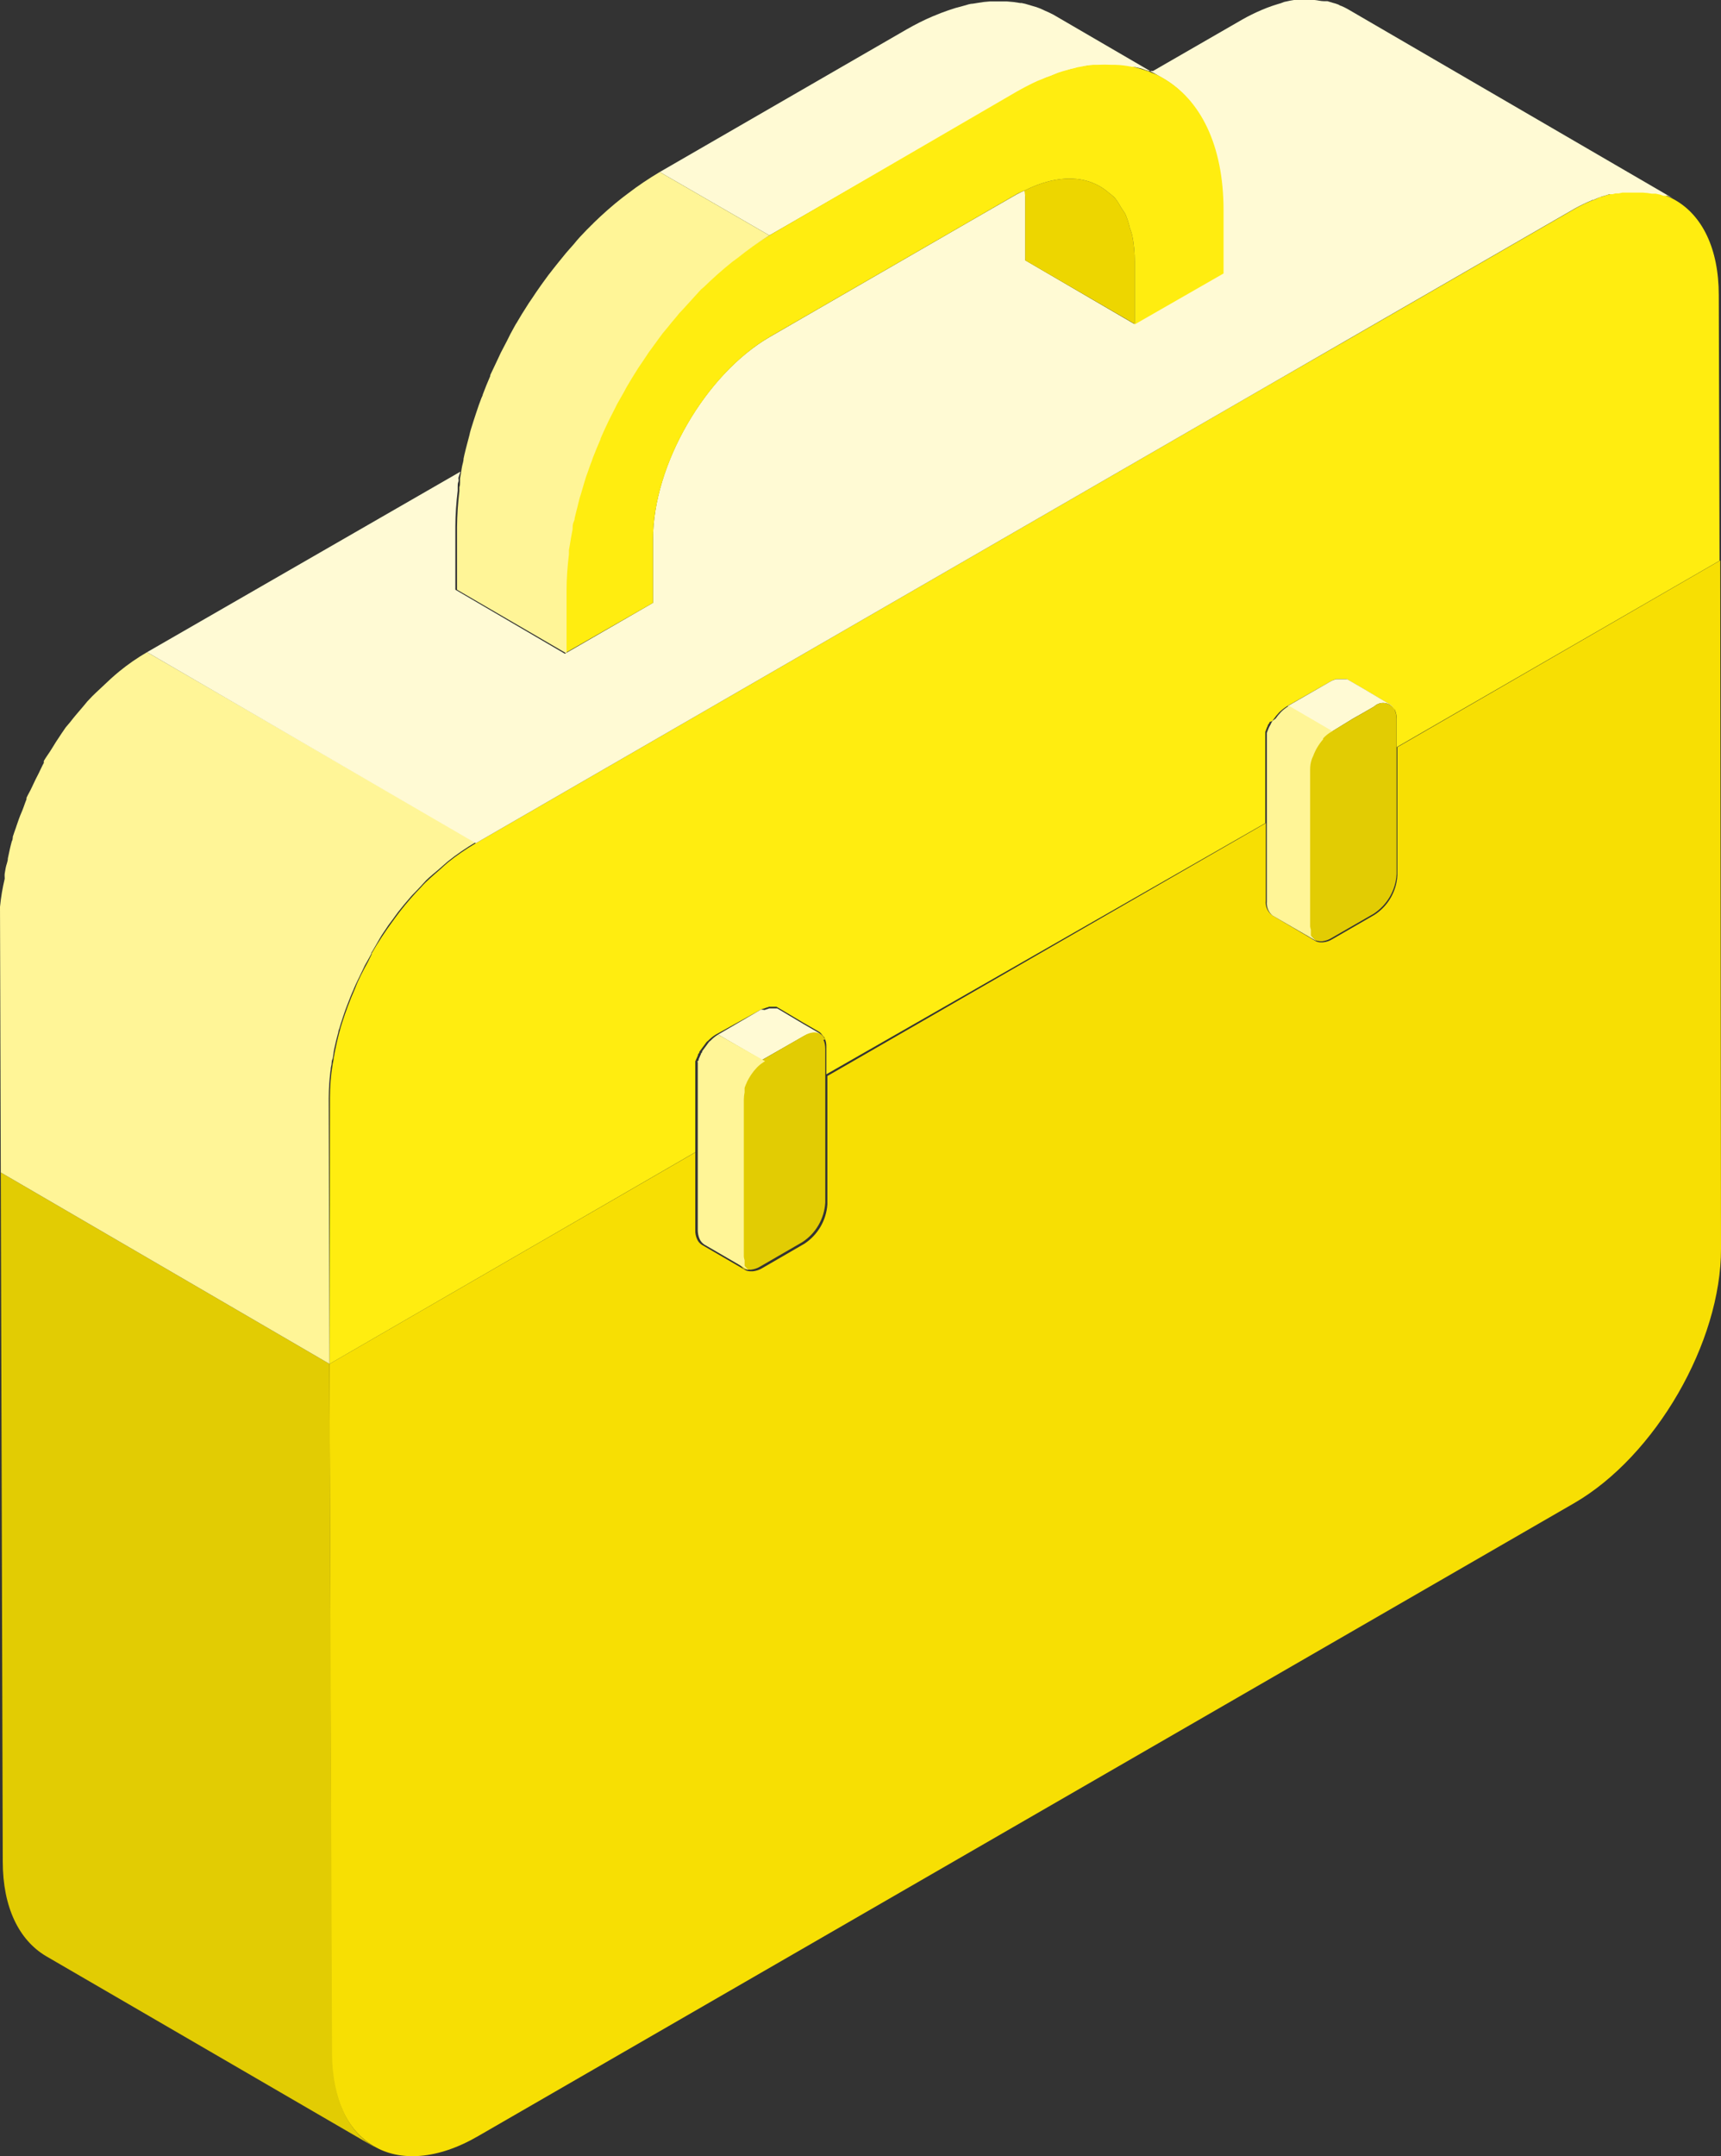 <?xml version="1.0" encoding="UTF-8"?>
<svg id="Layer_2" data-name="Layer 2" xmlns="http://www.w3.org/2000/svg" viewBox="0 0 131.19 164.32">
  <rect x="0" y="0" width="131.19" height="164.32" fill="#333333" stroke="none"/>
  <defs>
    <style>
      .cls-1 {
        fill: #b3787a;
      }

      .cls-2 {
        fill: #edd600;
      }

      .cls-3 {
        fill: #81595c;
      }

      .cls-4 {
        fill: #a36d70;
      }

      .cls-5 {
        fill: #ae7278;
      }

      .cls-6 {
        fill: #c38b90;
      }

      .cls-7 {
        fill: #a97073;
      }

      .cls-8 {
        fill: #e2cc03;
      }

      .cls-9 {
        fill: #db9ea1;
      }

      .cls-10 {
        fill: #f7df03;
      }

      .cls-11 {
        fill: #835c5f;
      }

      .cls-12 {
        fill: #7860a9;
      }

      .cls-13 {
        fill: #bd7d83;
      }

      .cls-14 {
        fill: #9e6a6d;
      }

      .cls-15 {
        fill: #b87a7d;
      }

      .cls-16 {
        fill: #ffed10;
      }

      .cls-17 {
        fill: #fffad4;
      }

      .cls-18 {
        fill: #cb888e;
      }

      .cls-19 {
        fill: #fff597;
      }
    </style>
  </defs>
  <g id="Layer_1-2" data-name="Layer 1">
    <g id="Layer_2-2" data-name="Layer 2">
      <g id="Layer_1-2" data-name="Layer 1-2">
        <path class="cls-9" d="M43.62,39.75c0,.19-.06.38-.09.58,0-.29.1-.57.16-.86,0,.09,0,.19-.07.28"/>
        <path class="cls-9" d="M46.28,32.11c-.18.37-.35.75-.52,1.13.23-.52.47-1.03.72-1.53-.06.13-.14.27-.2.4"/>
        <path class="cls-9" d="M44.55,36.35l-.17.56c.13-.42.27-.84.42-1.26-.08.24-.17.47-.25.7"/>
        <path class="cls-9" d="M45.66,33.47c-.2.47-.39.93-.58,1.4l-.08.27c.21-.58.44-1.15.69-1.72v.05"/>
        <path class="cls-9" d="M47,30.78c-.08.15-.15.3-.23.46.25-.48.5-.95.77-1.41l-.54.95"/>
        <path class="cls-9" d="M44.07,37.94c-.07.24-.12.48-.18.72.09-.37.19-.74.3-1.11,0,.13-.09.26-.12.39"/>
        <path class="cls-9" d="M48.47,28.18c-.27.42-.53.85-.78,1.28l-.06.1c.28-.47.56-.93.86-1.39h-.02Z"/>
        <path class="cls-10" d="M131.13,42.71l-24.61,14.23v9.78c-.07,1.22-.72,2.34-1.75,3l-3.22,1.86c-.21.13-.45.21-.69.23h-.2c-.12,0-.24-.03-.35-.08h0l-3.31-1.96c-.36-.26-.56-.69-.51-1.13v-5.91l-33.42,19.27v9.78c-.08,1.22-.73,2.33-1.75,3l-3.23,1.87c-.21.13-.45.2-.69.23h-.19c-.12,0-.25-.02-.36-.07h0l-3.34-1.94c-.16-.1-.29-.25-.37-.43-.1-.22-.15-.46-.14-.7v-5.92l-27.88,16.12.14,52.5c0,.82.08,1.64.24,2.44h0c.14.69.35,1.36.64,2h0c.26.57.59,1.09,1,1.56h0c.38.43.83.8,1.32,1.09,2,1.22,4.9,1.06,8-.75l83.52-48.22c6.22-3.59,11.23-12.28,11.21-19.41l-.06-52.44Z"/>
        <path class="cls-18" d="M25.79,78.63c-.12.43-.23.86-.32,1.29-.06.26-.09.51-.13.77.14-.83.33-1.64.56-2.45,0,.13-.08.26-.11.39"/>
        <path class="cls-18" d="M28,73.24l-.13.24c-.17.31-.33.63-.48.95s-.28.59-.4.88c.3-.7.67-1.38,1-2.06h0Z"/>
        <path class="cls-18" d="M25.2,81.47c-.09.73-.14,1.46-.14,2.2,0-.86.08-1.72.21-2.57,0,.12-.05.25-.07.37"/>
        <path class="cls-18" d="M26.93,75.41c-.15.33-.28.67-.41,1s-.27.71-.38,1.06l-.17.53c.29-.9.62-1.79,1-2.65h0"/>
        <path class="cls-8" d="M28.52,163.59c-.5-.29-.95-.66-1.33-1.09h0c-.41-.47-.74-.99-1-1.56h0c-.29-.64-.5-1.31-.64-2h0c-.16-.8-.24-1.62-.24-2.44l-.19-52.56L.06,89.35l.15,52.5c0,3.54,1.26,6,3.28,7.21l25.06,14.56h0"/>
        <path class="cls-16" d="M127,14.86h-.11c-.24-.08-.48-.15-.73-.2h-.16c-.28-.06-.57-.09-.86-.11h-.96c-.06,0-.13,0-.19,0h0c-.27,0-.54.07-.82.13l-.21.06h0c-.29.07-.57.15-.87.25-.13,0-.28.11-.42.17h0c-.23.09-.46.17-.7.28-.39.18-.78.38-1.15.6l-16.68,9.62-6.75,3.88-36.73,21.21-23.39,13.51c-.74.44-1.45.92-2.12,1.46-.22.18-.43.39-.65.58-.48.42-1,.85-1.41,1.32l-.38.4c-.57.62-1.12,1.28-1.64,2-.05.07-.1.15-.16.22-.56.77-1.09,1.57-1.57,2.4,0,.02,0,.05,0,.07-.1.19-.18.38-.28.57-.37.68-.74,1.36-1,2.06h0c-.38.86-.71,1.75-1,2.65-.02.08-.04.15-.07.23-.23.81-.42,1.62-.56,2.45,0,.14-.05.27-.07.41-.14.85-.21,1.71-.21,2.57l-.03,20.29,27.88-16.13h0v-6c0-.11,0-.21,0-.32,0-.08,0-.16,0-.24,0-.07,0-.14,0-.21v-.08c0-.08,0,0,0,0v-.08s.05-.1.07-.16l.07-.15.06-.15s0-.1.07-.15,0-.1.07-.15h0s.06-.1.1-.14l.11-.15.12-.16.13-.18.08-.1h0l.09-.07c.17-.18.37-.34.58-.47l3.45-1.91c.09-.04.19-.08.29-.1.07-.03.14-.06.21-.07l.13-.05h.08c.06,0,.12,0,.18,0h.3l2,1.19,1.3.75h0c.09.08.17.17.23.27,0,.06.1.08.13.15.1.22.15.46.14.7v2.09l33.46-19.14h0v-6c0-.11,0-.23,0-.34,0-.08,0-.16,0-.24,0-.07,0-.13,0-.2,0-.03,0-.05,0-.08h0v-.09l.06-.16.06-.16.07-.15s0-.1.08-.14l.07-.15h0l.21-.08c.03-.05.06-.1.1-.15l.12-.16c.04-.06.09-.12.14-.17l.09-.1h0l.07-.08c.18-.17.38-.33.59-.46l3.3-1.88c.08-.05.16-.09.25-.12l.21-.07h.78l1.31.76,2,1.19c.1.07.18.16.24.27,0,.05.1.08.13.14.1.22.14.46.14.7v2.13l24.61-14.21-.06-20.24c0-3.57-1.28-6.07-3.32-7.24h0c-.25-.14-.51-.26-.78-.37"/>
        <path class="cls-6" d="M99.92,57.84c.03-.08.06-.16.1-.23-.04.07-.07.15-.1.23h0"/>
        <path class="cls-6" d="M56.39,83.21c0,.08,0,.16,0,.24,0,.12,0,.23,0,.35,0-.29.04-.58.13-.86v.07c0,.07,0,.13,0,.2"/>
        <path class="cls-6" d="M101.53,55.7c-.25.14-.48.32-.67.53.19-.21.42-.39.67-.53l1.64-1-1.64,1Z"/>
        <path class="cls-6" d="M57.15,81.62l-.12.16-.1.15-.09.15s-.06.09-.08.14l-.08.15-.06.15c-.03.05-.05.1-.07.16l-.06.16v.08c.18-.59.49-1.12.91-1.57l-.09.1c-.05.05-.1.11-.14.17"/>
        <path class="cls-6" d="M57.41,81.32c.2-.21.42-.39.67-.54-.22.13-.42.28-.6.46l-.07.08"/>
        <path class="cls-19" d="M11.21,49.7c-.74.43-1.45.92-2.11,1.46-.23.18-.44.38-.66.57l-.95.89c-.15.15-.31.28-.46.44l-.38.4c-.13.15-.25.32-.39.47-.31.36-.62.72-.92,1.11-.1.13-.22.25-.33.39l-.15.22c-.1.13-.18.27-.27.4-.22.32-.43.65-.64,1s-.42.61-.61.94v.07s0,.05,0,.08c-.15.26-.26.54-.4.81s-.33.64-.49,1-.3.56-.43.85v.05s0,.04,0,.06c-.14.34-.24.69-.38,1s-.27.7-.39,1.05c-.05.18-.13.35-.18.52s-.05.15-.08.23,0,.27-.09.4c-.12.43-.21.87-.3,1.3,0,.25-.13.5-.17.75s-.05.27-.07.41,0,.26,0,.39c-.17.71-.29,1.43-.36,2.15l.06,20.24,25.06,14.59-.06-20.24c0-.74.05-1.47.14-2.2,0-.12.05-.25.07-.37s0-.27.07-.41.07-.51.13-.77c.09-.43.2-.86.32-1.29,0-.13.08-.26.11-.39.03-.08.05-.15.07-.23l.17-.53c.11-.35.24-.71.38-1.06s.26-.68.41-1h0c.12-.3.26-.59.4-.88s.31-.64.48-1l.19-.33.31-.56s0-.05,0-.07c.01-.03.03-.05.05-.08.19-.33.38-.64.58-1s.43-.65.65-1l.29-.39c.06-.07.11-.15.16-.22l.3-.41c.3-.38.6-.75.92-1.11.13-.16.28-.3.42-.45l.38-.4.42-.46c.32-.31.66-.58,1-.87s.43-.39.65-.57c.67-.54,1.38-1.02,2.12-1.46l-25.04-14.49Z"/>
        <path class="cls-9" d="M87.7,5.53c.31.12.6.26.89.42h0c-.26-.14-.52-.27-.79-.38h-.06l-.04-.04Z"/>
        <path class="cls-9" d="M84.5,14.68c.16.12.32.24.46.38-.14-.14-.3-.26-.46-.38"/>
        <path class="cls-17" d="M102.73.69h0c-.16-.09-.32-.17-.49-.24-.08,0-.15-.08-.24-.11l-.2-.07c-.07-.02-.15-.04-.22-.06l-.39-.12h-.28c-.23,0-.46-.07-.7-.09h-1.57l-.3.05-.46.1-.23.09-.27.08c-.26.08-.53.17-.79.27l-.27.11-.17.07c-.49.21-.96.44-1.42.7l-6.94,4,.86.5-.05-.03c2.84,1.62,4.6,5.11,4.62,10.08v4.78l-6,3.44-.77.44-8.29-4.84v-.9h0v-3.9c0-.18,0-.34-.05-.52-.19.08-.38.17-.57.27l-3.27,1.88h0l-15.58,9c-4.94,2.86-8.93,9.78-8.91,15.44v4.83l-6.72,3.88-8.35-4.88v-4.8c0-.92.07-1.84.18-2.75v-.31c0-.12,0-.24.05-.36s0-.2,0-.3l.16-.48-.5.29-23.39,13.47,25.06,14.56,23.39-13.51,36.73-21.21,23.4-13.5c.37-.22.76-.42,1.15-.6l.26-.11.17-.08c.09,0,.18-.06.27-.09h0c.14-.06.29-.13.42-.17s.25-.07.38-.11l.25-.08c.08,0,.16,0,.24,0h0l.21-.06h.25l.28-.06h.29c.06,0,.13,0,.19,0h1.08c.23.01.46.04.68.08h.3l.33.07.26.09h.3c.2.08.39.17.57.28h0L102.73.69Z"/>
        <path class="cls-9" d="M85.46,15.83c.12.16.23.33.33.5-.1-.17-.21-.34-.33-.5"/>
        <path class="cls-9" d="M43.25,42.1l.06-.52-.06.34v.17h0Z"/>
        <path class="cls-9" d="M86.13,17.39c.07.18.13.37.18.56-.05-.19-.11-.38-.18-.56"/>
        <path class="cls-2" d="M86.5,19.94c0-.67-.06-1.34-.19-2-.05-.19-.11-.38-.18-.56-.08-.36-.2-.72-.34-1.06-.1-.17-.21-.34-.33-.5-.14-.27-.31-.53-.5-.77-.15-.13-.3-.26-.46-.38-1.53-1.32-3.81-1.45-6.4-.15,0,.18.05.34.05.52v4.8l8.35,4.85v-4.75Z"/>
        <path class="cls-17" d="M87.79,5.48l-7.49-4.36h0c-.22-.12-.45-.22-.68-.32s-.23-.12-.35-.16l-.27-.1-.31-.09-.54-.16-.28-.06h-.11c-.33-.06-.66-.1-1-.12h-1.31l-.45.04-.4.06-.43.07c-.21,0-.43.08-.64.14s-.21.06-.32.09l-.38.1c-.36.11-.73.24-1.1.38l-.37.15-.25.1c-.69.29-1.35.63-2,1l-18.82,10.87,8.36,4.83,18.85-10.87c.55-.31,1.08-.59,1.61-.83l.37-.15.22-.15.38-.13.59-.24c.18-.06.35-.09.53-.14l.35-.13.32-.06.31-.09c.12,0,.24,0,.35-.06l.4-.08h2.2c.32,0,.64.06,1,.11h.42l.45.1.36.13.2.06h.27c.27.11.53.24.79.38h.05l-.88-.31Z"/>
        <path class="cls-16" d="M58.68,25.67l15.58-9,3.27-1.89c.19-.11.37-.16.57-.26,2.59-1.3,4.87-1.17,6.4.15.16.12.31.25.46.38.19.24.36.5.5.77.12.16.23.33.33.5.14.34.26.7.34,1.06.07.18.13.37.18.56.13.66.19,1.33.19,2v4.78l.77-.44,6-3.44v-4.81c0-5-1.78-8.46-4.62-10.08h0c-.28-.17-.58-.31-.89-.42l-.19-.09-.2-.06c-.33-.11-.66-.21-1-.29h-.11c-.42-.09-.84-.14-1.26-.15h-.24c-.38-.02-.76-.02-1.14,0h-.29c-.39.04-.77.1-1.15.18l-.31.08c-.39.1-.79.2-1.2.34l-.59.24c-.32.12-.64.24-1,.39-.53.24-1.06.52-1.61.83l-18.82,10.94c-.85.5-1.66,1.05-2.44,1.65l-.41.3c-.75.6-1.48,1.25-2.19,1.94l-.52.51c-.36.36-.7.73-1,1.11-.2.23-.41.45-.6.68s-.41.49-.61.74l-.71.9-.43.59c-.27.37-.53.75-.78,1.13l-.3.44-.13.22c-.3.46-.58.92-.86,1.39l-.14.27c-.27.46-.52.93-.77,1.41l-.24.47c-.25.5-.49,1.01-.72,1.53-.02.06-.05.12-.08.18-.25.57-.48,1.14-.69,1.72-.07.17-.13.34-.19.51-.15.42-.29.84-.42,1.26l-.19.64c-.11.38-.21.75-.3,1.12s-.14.53-.2.8-.11.57-.17.86-.15.83-.21,1.25l-.06.52v.14c-.11.91-.17,1.83-.18,2.75v4.78l6.67-3.81v-4.83c0-5.67,4-12.58,8.91-15.44"/>
        <path class="cls-19" d="M50.29,13.11c-.84.5-1.65,1.04-2.43,1.64l-.41.31c-.77.6-1.5,1.25-2.2,1.93-.05.06-.11.12-.17.17-.11.12-.23.23-.35.35-.35.36-.7.73-1,1.11l-.32.36-.27.31-.61.75-.39.49c-.1.14-.21.27-.32.41l-.43.59c-.1.13-.19.27-.29.41s-.33.47-.49.72l-.3.44-.12.19c-.28.43-.55.87-.81,1.32l-.06.09-.15.27c-.18.32-.35.64-.52,1l-.24.46-.24.46c-.07.14-.13.28-.19.41-.18.38-.36.75-.53,1.12-.03.06-.06.12-.08.18,0,.02,0,.04,0,.06-.2.46-.39.93-.57,1.41,0,.08-.07.17-.1.26s-.13.34-.19.51l-.24.71-.18.55c-.07.21-.13.42-.2.64s-.07.27-.1.4-.13.48-.19.72-.14.53-.2.8l-.06.28c0,.19-.07.38-.11.57s-.05.29-.07.43l-.09.52v.3c0,.1,0,.24-.05.36v.31c-.11.91-.17,1.83-.18,2.75v4.76l8.35,4.86v-4.81c0-.92.07-1.84.18-2.75v-.32l.06-.34c.06-.42.14-.83.22-1.25,0-.2,0-.39.09-.58s.05-.19.07-.28c.06-.27.13-.53.2-.8s.11-.48.18-.72.08-.26.12-.39.13-.44.19-.65l.17-.56c.08-.23.17-.46.25-.7s.12-.34.19-.51l.09-.27c.18-.47.38-.93.58-1.4v-.05c.03-.06.06-.12.08-.18.17-.38.34-.76.52-1.13.06-.13.14-.27.2-.4l.24-.47c.08-.16.15-.31.23-.46l.54-.95.14-.27.06-.1c.25-.43.51-.86.78-1.28h0l.12-.19.3-.44.48-.72.3-.41.43-.59.31-.42.4-.48c.2-.25.4-.5.61-.74s.17-.22.26-.32.23-.23.34-.36c.34-.38.68-.75,1-1.1.11-.12.22-.25.33-.36l.19-.16c.71-.69,1.44-1.34,2.19-1.94l.41-.3c.77-.62,1.57-1.19,2.41-1.71l-8.36-4.83Z"/>
        <path class="cls-14" d="M100.27,71.65h0l-.06-.08h0l.06.07"/>
        <path class="cls-4" d="M100.21,71.58h0l-.09-.1h0s.06.07.09.1"/>
        <path class="cls-7" d="M100.12,71.48l-.05-.05c-.05-.05,0,0,.05.05Z"/>
        <path class="cls-5" d="M100,71.29s0-.05,0-.07h0v.07"/>
        <path class="cls-1" d="M99.93,71.22h0s0-.09,0-.14h0v.14"/>
        <path class="cls-15" d="M99.91,71.08h0c0-.07,0-.15,0-.22,0,.07,0,.15,0,.22"/>
        <path class="cls-11" d="M103.18,54.74l.5-.28-.5.28Z"/>
        <path class="cls-12" d="M106.37,54.12c.1.22.14.46.14.7,0-.24-.04-.48-.14-.7"/>
        <path class="cls-17" d="M103.17,54.74l.5-.28,1.08-.62c.4-.38,1.04-.36,1.41.05.03.03.05.06.08.09-.06-.11-.14-.2-.24-.27l-2-1.19-1.31-.76h-.84l-.21.07c-.09.03-.17.07-.25.12l-3.23,1.86,3.35,1.95,1.66-1.02Z"/>
        <path class="cls-19" d="M100.31,71.69h0l-.06-.07s-.06-.06-.09-.1l-.05-.05c-.05-.05-.09-.08-.12-.14,0-.02,0-.05,0-.07,0-.05,0-.09,0-.14,0-.07,0-.15,0-.22-.03-.08-.04-.16-.05-.25h0v-12.01c0-.27.04-.54.13-.8h0c.03-.08.06-.16.1-.23.17-.47.43-.9.76-1.28v-.06h0c.2-.21.42-.39.67-.53l-3.34-1.95c-.22.13-.42.28-.6.46l-.07.08h0l-.09.1c-.05.05-.1.11-.14.17l-.12.16-.24.18-.09.15h0l-.07.15s-.05.09-.08.14l-.07.15-.06.16-.06.16v.09h0s0,.05,0,.08c0,.07,0,.13,0,.2,0,.08,0,.16,0,.24,0,.11,0,.23,0,.34v6h0v5.91c-.04.4.12.8.43,1.06l3.34,1.94h0"/>
        <path class="cls-8" d="M106.37,54.12c0-.06-.09-.09-.13-.14-.33-.45-.95-.54-1.4-.22-.03.02-.06.05-.09.08l-1.07.62-.5.28-1.65,1c-.25.14-.48.32-.67.53h0v.07c-.33.38-.59.81-.76,1.28-.04.07-.07.15-.1.23-.09.26-.13.53-.13.8v11.95h0c.01.08.03.17.06.25,0,.07,0,.15,0,.22,0,.05,0,.09,0,.14,0,.02,0,.05,0,.07,0,.06.08.08.12.14l.05.05.09.1.06.08h0c.11.05.23.07.35.08h.2c.24-.03.48-.11.69-.24l3.23-1.86c1.02-.67,1.67-1.78,1.74-3v-11.81c0-.24-.04-.48-.14-.7"/>
        <path class="cls-14" d="M56.82,96.74h0l-.07-.07h0l.06.07"/>
        <path class="cls-4" d="M56.76,96.67h0l-.09-.1h0s.06.07.09.1"/>
        <path class="cls-5" d="M56.5,96.37v-.07h0s0,.05,0,.07"/>
        <path class="cls-1" d="M56.49,96.3h0s0-.09,0-.14h0s0,.09,0,.14"/>
        <path class="cls-15" d="M56.46,96.16h0c0-.07,0-.14,0-.21h0c0,.07,0,.14,0,.21"/>
        <path class="cls-13" d="M56.42,95.94c-.03-.09-.05-.18-.06-.28,0,.1.03.19.06.28Z"/>
        <path class="cls-3" d="M62.8,79.06c-.07-.1-.15-.19-.24-.27h0c.1.07.19.16.26.27"/>
        <path class="cls-3" d="M62.92,79.21c.1.22.15.46.14.7,0-.24-.04-.48-.14-.7"/>
        <path class="cls-3" d="M62.37,78.71h-.37c.19-.02.38.02.55.11-.03,0-.05,0-.08,0h-.09"/>
        <path class="cls-3" d="M61.76,78.72l-.21.08-.21.1h0c.19-.12.41-.19.64-.22h-.22"/>
        <path class="cls-17" d="M61.25,78.04l-2-1.19h-.3c-.06,0-.12,0-.18,0h-.14l-.13.05c-.07.01-.14.04-.21.07-.1-.02-.19-.03-.29-.03l-3.26,1.9,3.34,1.94,3.22-1.84h0l.21-.1.21-.08h.7s.05,0,.08,0h0l-1.25-.72Z"/>
        <path class="cls-8" d="M62.92,79.21c0-.06-.09-.09-.12-.15-.07-.11-.16-.2-.26-.27h0c-.17-.09-.36-.13-.55-.11h0c-.23.03-.45.1-.64.22h0l-3.22,1.86c-.25.15-.47.33-.67.54h0c-.46.46-.8,1.02-.99,1.64h0c-.08.28-.13.57-.13.86v11.87c0,.1.03.19.06.28,0,.07,0,.15,0,.22,0,.04,0,.09,0,.13,0,.03,0,.05,0,.08,0,.06.09.09.13.14h0l.09.1s.04.05.07.07h0c.11.05.24.07.36.07h.19c.24-.03.48-.1.69-.23l3.23-1.87c1.03-.67,1.67-1.78,1.75-3v-11.72c0-.24-.04-.48-.14-.7"/>
        <path class="cls-19" d="M54.74,78.84c-.21.13-.41.29-.58.47l-.09.07h0l-.08.1-.13.18-.12.16-.11.15s-.07.09-.1.14h0s0,.1-.07.15,0,.1-.07.15l-.06.15-.07.15c0,.06,0,.11-.07.16s0,.05,0,.08h0v.08c0,.07,0,.14,0,.21,0,.08,0,.16,0,.24,0,.11,0,.21,0,.32v6h0v5.92c0,.24.04.48.14.7.08.18.21.33.37.43l3.34,1.94h0l-.06-.07s-.07-.07-.09-.11h0s-.1-.08-.13-.15c0-.02,0-.05,0-.07,0-.05,0-.09,0-.14,0-.07,0-.14,0-.21-.03-.09-.05-.18-.06-.28v-11.93c0-.19.02-.39.06-.58v-.2s0-.05,0-.07h0v-.08l.06-.16c.02-.06.04-.11.07-.16l.06-.15.08-.15s.05-.1.08-.14l.09-.15.1-.15.12-.16c.04-.06.09-.12.14-.17l.09-.1h0l.07-.08c.18-.18.38-.33.6-.46l-3.58-2.03Z"/>
      </g>
    </g>
  </g>
</svg>